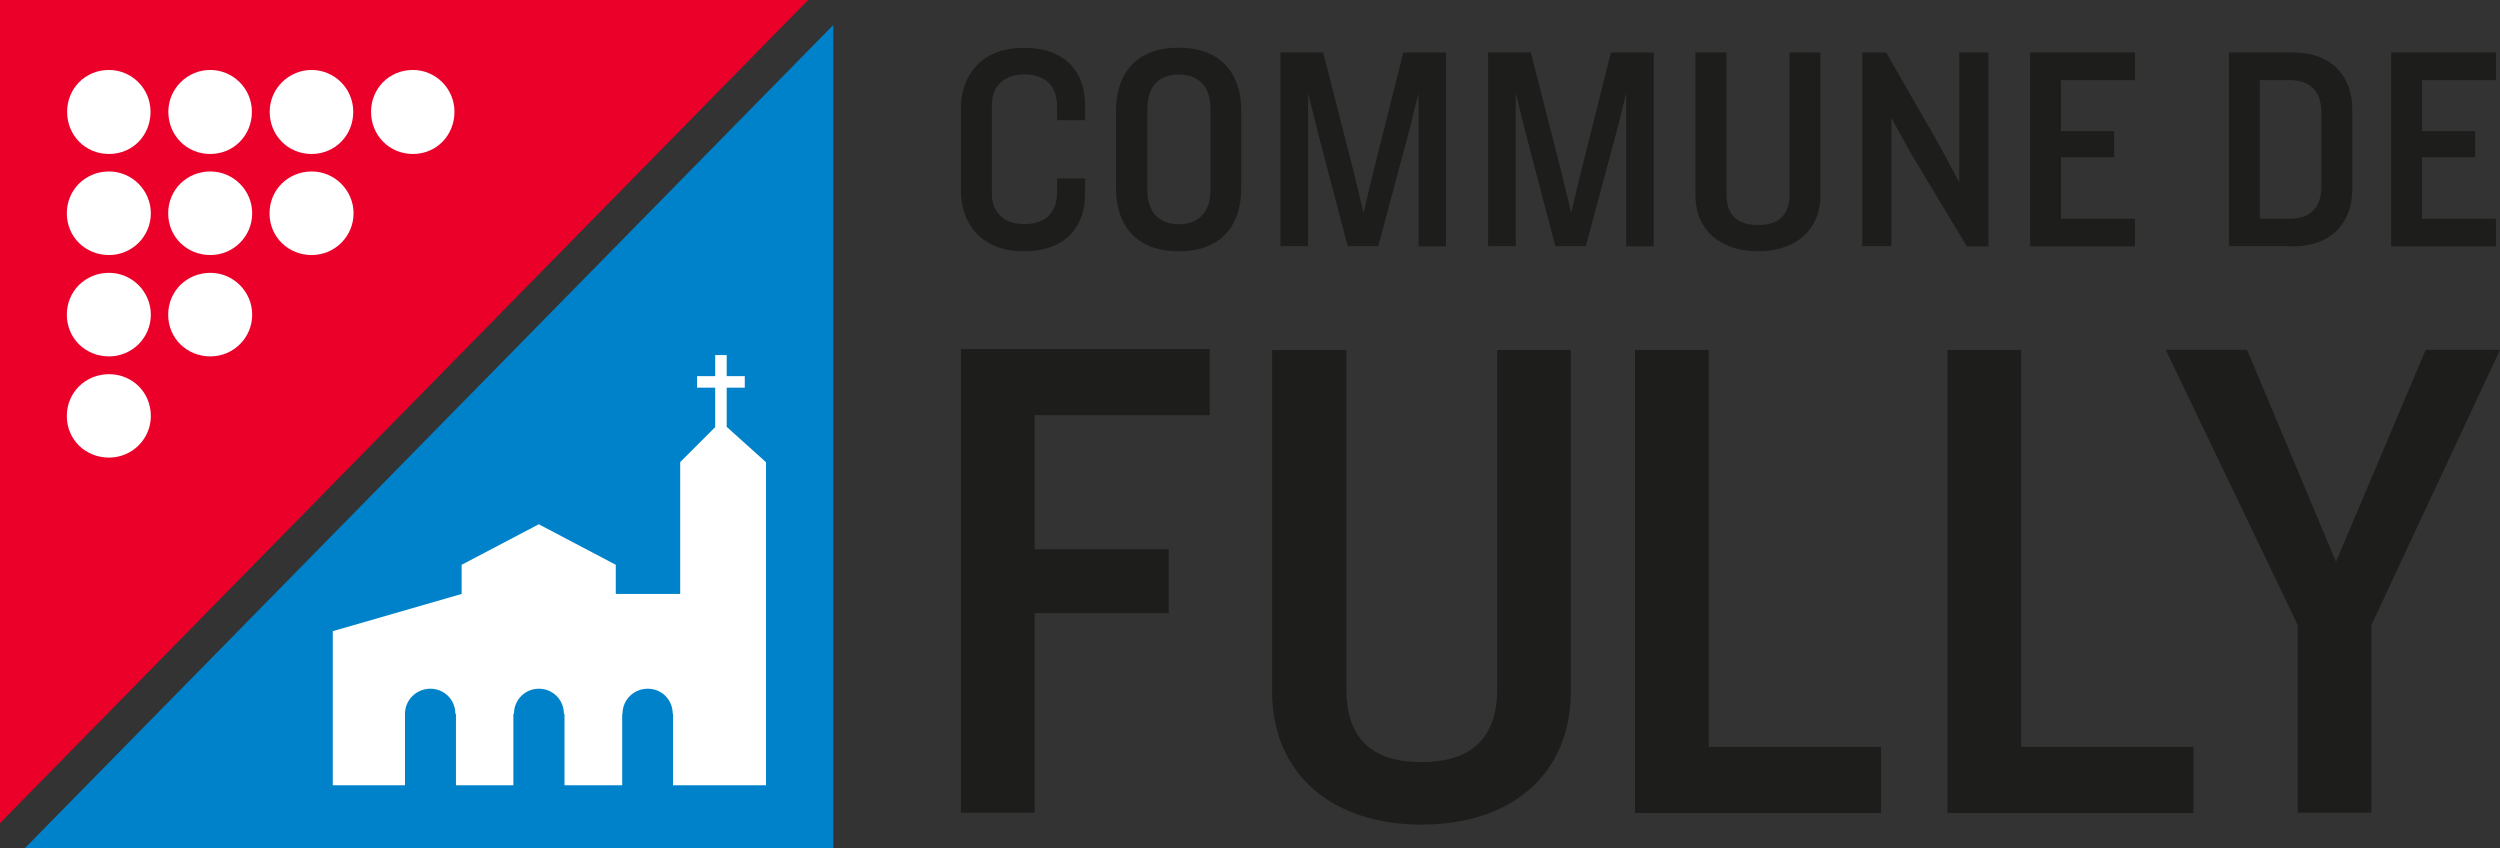 <?xml version="1.0" encoding="UTF-8"?> <svg xmlns="http://www.w3.org/2000/svg" id="Calque_2" viewBox="0 0 167.23 56.73"><rect x="0" y="0" width="167.23" height="56.73" fill="#333333" stroke="none"/><defs><style> .cls-1 { fill: #0082ca; } .cls-2 { fill: #ea0029; } .cls-3 { fill: #1d1d1b; } .cls-4 { fill: #fff; } </style></defs><g id="Calque_1-2" data-name="Calque_1"><g><polygon class="cls-1" points="1.67 56.73 55.74 56.73 55.74 1.67 1.67 56.73"></polygon><polygon class="cls-2" points="54.06 0 0 0 0 55.06 54.06 0"></polygon><path class="cls-4" d="M4.49,7.48c0,1.56,1.2,2.82,2.8,2.82s2.78-1.26,2.78-2.82-1.26-2.8-2.78-2.8c-1.6,0-2.8,1.25-2.8,2.8Z"></path><path class="cls-4" d="M11.26,7.48c0,1.56,1.21,2.82,2.8,2.82s2.79-1.26,2.79-2.82-1.26-2.8-2.79-2.8-2.8,1.25-2.8,2.8Z"></path><path class="cls-4" d="M18.04,7.48c0,1.56,1.21,2.82,2.8,2.82s2.79-1.26,2.79-2.82-1.26-2.8-2.79-2.8-2.8,1.25-2.8,2.8Z"></path><path class="cls-4" d="M24.82,7.48c0,1.56,1.21,2.82,2.8,2.82s2.78-1.26,2.78-2.82-1.26-2.8-2.78-2.8c-1.6,0-2.8,1.25-2.8,2.8Z"></path><path class="cls-4" d="M7.29,11.47c-1.56,0-2.82,1.21-2.82,2.8s1.26,2.79,2.82,2.79,2.8-1.26,2.8-2.79-1.25-2.8-2.8-2.8Z"></path><path class="cls-4" d="M7.29,18.25c-1.56,0-2.82,1.21-2.82,2.8s1.26,2.79,2.82,2.79,2.8-1.26,2.8-2.79-1.25-2.8-2.8-2.8Z"></path><path class="cls-4" d="M7.29,25.03c-1.56,0-2.82,1.21-2.82,2.8s1.26,2.78,2.82,2.78,2.8-1.26,2.8-2.78c0-1.6-1.25-2.8-2.8-2.8Z"></path><path class="cls-4" d="M14.07,11.47c-1.56,0-2.82,1.21-2.82,2.8s1.26,2.79,2.82,2.79,2.8-1.26,2.8-2.79-1.25-2.8-2.8-2.8Z"></path><path class="cls-4" d="M14.07,18.25c-1.56,0-2.82,1.21-2.82,2.8s1.26,2.79,2.82,2.79,2.8-1.26,2.8-2.79-1.25-2.8-2.8-2.8Z"></path><path class="cls-4" d="M20.85,11.47c-1.56,0-2.82,1.21-2.82,2.8s1.26,2.79,2.82,2.79,2.8-1.26,2.8-2.79-1.25-2.8-2.8-2.8Z"></path><g><path class="cls-3" d="M68.47,16.81c-2.9,0-4.19-1.95-4.19-4.05v-5.53c0-2.1,1.29-4.03,4.19-4.03s4.11,1.71,4.11,3.79v1.05h-1.87v-.92c0-1.32-.72-2.14-2.18-2.14s-2.18.86-2.18,2.04v5.94c0,1.17.72,2.03,2.18,2.03s2.18-.82,2.18-2.14v-.91h1.87v1.05c0,2.08-1.19,3.82-4.11,3.82Z"></path><path class="cls-3" d="M78.84,16.81c-2.9,0-4.19-1.81-4.19-4.21v-5.22c0-2.38,1.29-4.19,4.19-4.19s4.19,1.81,4.19,4.19v5.22c0,2.4-1.27,4.21-4.19,4.21ZM80.97,7.25c0-1.32-.66-2.26-2.12-2.26s-2.1.93-2.1,2.26v5.49c0,1.32.66,2.26,2.1,2.26s2.12-.94,2.12-2.26v-5.49Z"></path><path class="cls-3" d="M94.89,16.47V6.23l-.64,2.57-2.06,7.67h-2.04l-2.01-7.67-.64-2.57v10.24h-1.85V3.51h2.86l2.08,8.14.62,2.59.62-2.61,2.04-8.12h2.86v12.97h-1.85Z"></path><path class="cls-3" d="M108.78,16.47V6.23l-.64,2.57-2.06,7.67h-2.04l-2.01-7.67-.64-2.57v10.24h-1.85V3.51h2.86l2.08,8.14.62,2.59.62-2.61,2.04-8.12h2.86v12.97h-1.85Z"></path><path class="cls-3" d="M117.6,16.81c-2.45,0-4.19-1.36-4.19-3.76V3.51h2.08v9.5c0,1.32.66,2.04,2.1,2.04s2.12-.72,2.12-2.04V3.51h2.06v9.54c0,2.39-1.71,3.76-4.19,3.76Z"></path><path class="cls-3" d="M131.56,16.47l-3.72-6.19-1.32-2.38v8.57h-1.95V3.51h1.6l3.62,6.31,1.27,2.38V3.51h1.95v12.97h-1.44Z"></path><path class="cls-3" d="M135.8,16.47V3.51h7.01v1.85h-4.95v3.41h3.56v1.75h-3.56v4.11h4.95v1.85h-7.01Z"></path><path class="cls-3" d="M153.34,16.47h-4.24V3.51h4.24c2.77,0,4.01,1.71,4.01,3.82v5.33c0,2.1-1.25,3.82-4.01,3.82ZM155.28,7.54c0-1.36-.66-2.18-2.12-2.18h-2v9.27h2c1.46,0,2.12-.82,2.12-2.16v-4.93Z"></path><path class="cls-3" d="M159.95,16.47V3.51h7.01v1.85h-4.95v3.41h3.56v1.75h-3.56v4.11h4.95v1.85h-7.01Z"></path><path class="cls-3" d="M69.21,27.77v8.97h8.97v4.28h-8.97v13.34h-4.93v-31.01h16.64v4.42h-11.72Z"></path><path class="cls-3" d="M95.09,55.16c-5.86,0-10-3.25-10-8.97v-22.78h4.97v22.69c0,3.16,1.58,4.88,5.02,4.88s5.07-1.72,5.07-4.88v-22.69h4.93v22.78c0,5.72-4.09,8.97-10,8.97Z"></path><path class="cls-3" d="M109.37,54.37v-30.96h4.93v26.55h11.53v4.42h-16.46Z"></path><path class="cls-3" d="M130.27,54.37v-30.96h4.93v26.55h11.53v4.42h-16.46Z"></path><path class="cls-3" d="M158.63,41.81v12.55h-4.93v-12.55l-8.83-18.41h5.44l5.95,14.18,6-14.18h4.97l-8.6,18.41Z"></path></g><path class="cls-4" d="M48.61,28.57v-2.64h1.21v-.77h-1.21v-1.41h-.77v1.41h-1.21v.77h1.21v2.64l-2.34,2.34v8.82h-4.31v-1.95l-5.15-2.71-5.16,2.71v1.95l-8.62,2.49v10.31h4.83v-4.78c0-.94.77-1.68,1.7-1.68s1.67.74,1.67,1.68h.04v4.78h3.84v-4.78h.04c0-.94.74-1.68,1.67-1.68s1.67.74,1.67,1.68h.04v4.78h3.86v-4.78h.02c0-.94.75-1.68,1.69-1.68s1.67.74,1.67,1.68h.02v4.78h6.22v-21.61l-2.61-2.35Z"></path></g></g></svg> 